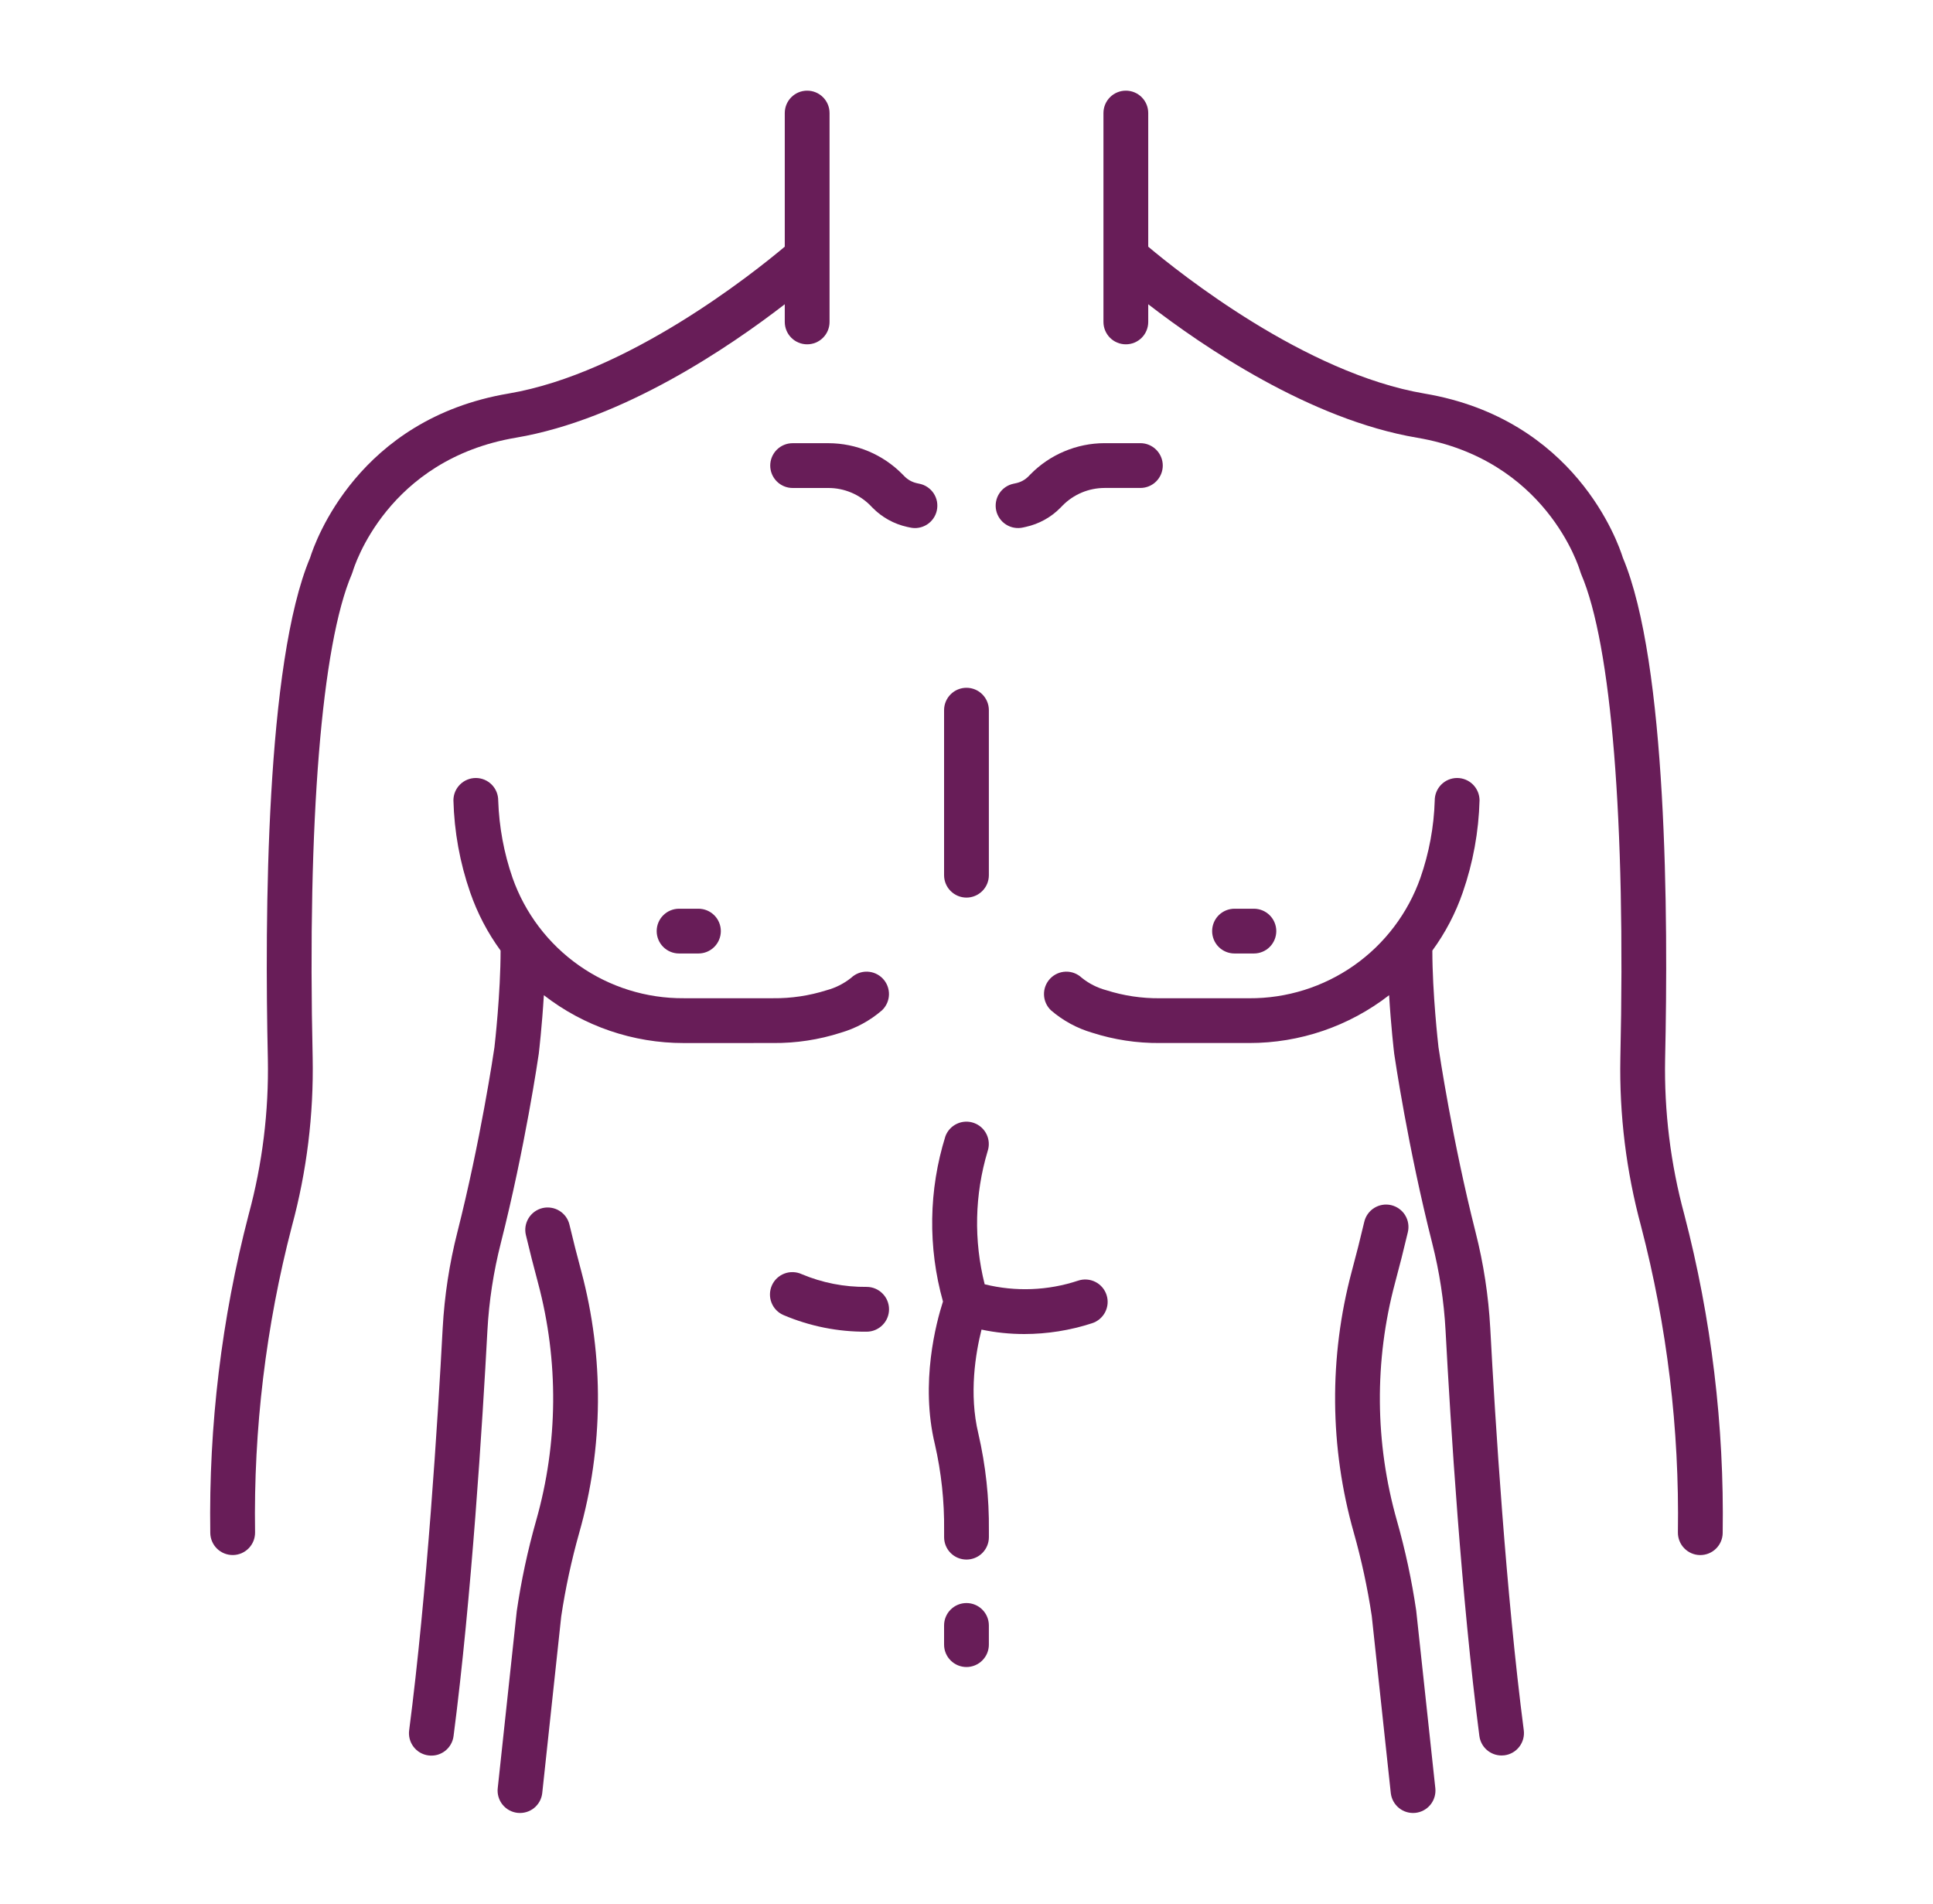 <svg width="65" height="64" viewBox="0 0 65 64" fill="none" xmlns="http://www.w3.org/2000/svg">
<path d="M37.858 3.048C37.659 3.048 37.467 3.127 37.326 3.268C37.185 3.409 37.105 3.601 37.105 3.801V10.823C37.105 11.023 37.185 11.215 37.326 11.356C37.467 11.497 37.659 11.576 37.858 11.576C38.058 11.576 38.25 11.497 38.391 11.356C38.532 11.215 38.611 11.023 38.611 10.823V10.229C40.453 11.652 44.051 14.107 47.651 14.716C51.983 15.449 53.094 19.064 53.138 19.214C53.147 19.245 53.158 19.275 53.17 19.304C54.187 21.675 54.666 27.602 54.487 35.568C54.45 37.476 54.684 39.379 55.182 41.221C56.058 44.582 56.475 48.046 56.422 51.518C56.421 51.617 56.439 51.715 56.476 51.807C56.512 51.899 56.567 51.983 56.636 52.053C56.705 52.124 56.787 52.181 56.878 52.22C56.968 52.259 57.066 52.28 57.165 52.281H57.175C57.373 52.281 57.563 52.203 57.704 52.064C57.845 51.925 57.926 51.736 57.928 51.539C57.983 47.928 57.548 44.327 56.637 40.832C56.175 39.128 55.958 37.367 55.992 35.602C56.1 30.817 56.058 22.283 54.571 18.751C54.405 18.219 52.958 14.087 47.903 13.232C43.891 12.553 39.669 9.183 38.611 8.294V3.801C38.611 3.702 38.592 3.604 38.554 3.512C38.516 3.421 38.461 3.338 38.391 3.268C38.321 3.198 38.238 3.143 38.147 3.105C38.055 3.067 37.957 3.048 37.858 3.048Z" fill="#681D58"/>
<path d="M49.746 58.363C49.77 58.544 49.858 58.711 49.995 58.831C50.133 58.952 50.309 59.019 50.492 59.019C50.525 59.019 50.557 59.017 50.59 59.013C50.788 58.987 50.968 58.884 51.089 58.725C51.211 58.567 51.265 58.367 51.239 58.169C50.642 53.577 50.276 47.729 50.112 44.651C50.052 43.562 49.887 42.481 49.618 41.425C48.84 38.356 48.397 35.382 48.372 35.213C48.359 35.097 48.165 33.396 48.165 31.958C48.601 31.362 48.946 30.703 49.187 30.004C49.534 29.006 49.724 27.96 49.752 26.904C49.75 26.705 49.67 26.515 49.529 26.375C49.388 26.235 49.197 26.156 48.999 26.156H48.993C48.793 26.157 48.602 26.238 48.462 26.38C48.322 26.523 48.244 26.715 48.245 26.914C48.218 27.8 48.055 28.677 47.763 29.514C47.343 30.703 46.563 31.733 45.531 32.458C44.498 33.183 43.266 33.569 42.004 33.561H39.001C38.391 33.567 37.783 33.476 37.202 33.291C36.9 33.211 36.617 33.068 36.374 32.871C36.228 32.735 36.035 32.661 35.836 32.667C35.636 32.673 35.448 32.758 35.311 32.903C35.174 33.048 35.1 33.241 35.106 33.441C35.111 33.64 35.196 33.829 35.34 33.966C35.744 34.315 36.218 34.572 36.73 34.721C37.464 34.956 38.23 35.073 39 35.066H42.005C43.709 35.069 45.365 34.503 46.711 33.458C46.773 34.495 46.873 35.348 46.879 35.4C46.879 35.403 46.881 35.407 46.881 35.41C46.882 35.413 46.881 35.416 46.881 35.42C46.9 35.547 47.342 38.571 48.16 41.795C48.404 42.757 48.555 43.74 48.609 44.731C48.774 47.831 49.142 53.722 49.746 58.363Z" fill="#681D58"/>
<path d="M47.339 41.434C47.363 41.337 47.368 41.236 47.353 41.138C47.339 41.039 47.304 40.944 47.252 40.859C47.201 40.773 47.132 40.699 47.051 40.641C46.971 40.582 46.879 40.54 46.782 40.517C46.685 40.494 46.584 40.49 46.485 40.507C46.387 40.523 46.293 40.559 46.208 40.612C46.123 40.665 46.05 40.735 45.993 40.816C45.935 40.898 45.895 40.99 45.873 41.088C45.743 41.641 45.602 42.199 45.455 42.742C44.685 45.624 44.709 48.661 45.524 51.53C45.783 52.449 45.985 53.383 46.127 54.326L46.767 60.28C46.789 60.478 46.888 60.66 47.044 60.786C47.199 60.911 47.398 60.969 47.596 60.948C47.795 60.927 47.977 60.827 48.102 60.672C48.228 60.516 48.286 60.317 48.265 60.119L47.622 54.147C47.472 53.126 47.255 52.116 46.973 51.123C46.232 48.514 46.209 45.754 46.909 43.135C47.06 42.575 47.205 42.003 47.339 41.434Z" fill="#681D58"/>
<path d="M17.377 54.165L16.737 60.119C16.715 60.317 16.774 60.516 16.899 60.672C17.024 60.827 17.206 60.927 17.405 60.948C17.604 60.969 17.802 60.911 17.958 60.786C18.113 60.66 18.213 60.478 18.234 60.28L18.872 54.344C19.014 53.395 19.217 52.455 19.478 51.53C20.293 48.661 20.317 45.624 19.547 42.742C19.406 42.219 19.272 41.693 19.15 41.178C19.128 41.081 19.086 40.99 19.029 40.909C18.971 40.829 18.898 40.76 18.813 40.708C18.729 40.656 18.635 40.62 18.537 40.605C18.439 40.589 18.339 40.592 18.242 40.615C18.146 40.638 18.055 40.68 17.974 40.738C17.894 40.797 17.826 40.87 17.774 40.955C17.722 41.04 17.688 41.134 17.672 41.232C17.657 41.33 17.661 41.43 17.685 41.526C17.811 42.056 17.948 42.597 18.093 43.135C18.792 45.754 18.77 48.514 18.028 51.123C17.745 52.121 17.527 53.138 17.377 54.165Z" fill="#681D58"/>
<path d="M7.071 51.538C7.074 51.735 7.154 51.924 7.295 52.063C7.436 52.202 7.626 52.28 7.824 52.28H7.834C7.933 52.279 8.031 52.258 8.122 52.219C8.213 52.179 8.295 52.123 8.364 52.052C8.433 51.981 8.487 51.897 8.524 51.805C8.56 51.714 8.578 51.615 8.577 51.516C8.524 48.044 8.941 44.581 9.817 41.22C10.316 39.378 10.55 37.474 10.514 35.566C10.334 27.602 10.815 21.674 11.83 19.303C11.842 19.275 11.852 19.246 11.861 19.217C11.906 19.063 13.017 15.448 17.349 14.715C20.949 14.106 24.547 11.652 26.389 10.229V10.823C26.389 11.023 26.468 11.215 26.61 11.356C26.751 11.497 26.942 11.576 27.142 11.576C27.342 11.576 27.533 11.497 27.674 11.356C27.816 11.215 27.895 11.023 27.895 10.823V3.801C27.895 3.601 27.816 3.409 27.674 3.268C27.533 3.127 27.342 3.048 27.142 3.048C26.942 3.048 26.751 3.127 26.61 3.268C26.468 3.409 26.389 3.601 26.389 3.801V8.293C25.331 9.182 21.109 12.552 17.098 13.231C12.042 14.086 10.594 18.218 10.428 18.75C8.941 22.281 8.899 30.816 9.007 35.6C9.041 37.365 8.824 39.127 8.362 40.831C7.451 44.325 7.017 47.927 7.071 51.538Z" fill="#681D58"/>
<path d="M30.919 16.264L30.829 16.244C30.671 16.209 30.527 16.129 30.414 16.014L30.346 15.945C30.021 15.615 29.634 15.353 29.207 15.173C28.781 14.994 28.322 14.901 27.859 14.9H26.653C26.454 14.9 26.262 14.979 26.121 15.12C25.98 15.261 25.9 15.453 25.9 15.653C25.9 15.852 25.98 16.044 26.121 16.185C26.262 16.326 26.454 16.406 26.653 16.406H27.859C28.122 16.406 28.382 16.459 28.625 16.561C28.867 16.662 29.087 16.811 29.271 16.998L29.339 17.068C29.657 17.393 30.063 17.617 30.507 17.715L30.598 17.734C30.695 17.757 30.795 17.76 30.893 17.743C30.991 17.726 31.085 17.69 31.169 17.637C31.254 17.584 31.326 17.514 31.383 17.433C31.441 17.351 31.481 17.259 31.502 17.162C31.523 17.065 31.525 16.964 31.508 16.866C31.49 16.768 31.453 16.675 31.399 16.591C31.345 16.508 31.274 16.436 31.192 16.38C31.11 16.323 31.018 16.284 30.92 16.264H30.919Z" fill="#681D58"/>
<path d="M25.998 35.066C26.769 35.073 27.535 34.956 28.268 34.721C28.781 34.572 29.255 34.315 29.659 33.966C29.803 33.829 29.888 33.64 29.893 33.44C29.898 33.241 29.825 33.048 29.688 32.903C29.551 32.758 29.362 32.673 29.163 32.667C28.964 32.661 28.77 32.734 28.625 32.871C28.381 33.067 28.099 33.21 27.797 33.291C27.215 33.475 26.608 33.567 25.998 33.56H22.994C21.733 33.569 20.5 33.183 19.468 32.458C18.435 31.732 17.655 30.703 17.235 29.513C16.945 28.676 16.783 27.799 16.753 26.913C16.754 26.713 16.676 26.522 16.536 26.38C16.395 26.238 16.205 26.157 16.005 26.156H16C15.801 26.156 15.61 26.235 15.469 26.375C15.328 26.515 15.248 26.705 15.247 26.904C15.274 27.96 15.464 29.006 15.811 30.004C16.053 30.703 16.397 31.361 16.833 31.958C16.833 33.397 16.639 35.102 16.626 35.213C16.601 35.388 16.158 38.359 15.38 41.425C15.111 42.482 14.946 43.562 14.886 44.651C14.722 47.728 14.357 53.575 13.759 58.169C13.745 58.267 13.752 58.367 13.777 58.463C13.802 58.559 13.847 58.649 13.907 58.728C13.967 58.807 14.042 58.873 14.128 58.923C14.214 58.972 14.309 59.005 14.408 59.017C14.506 59.03 14.606 59.023 14.702 58.998C14.798 58.971 14.888 58.927 14.966 58.866C15.044 58.805 15.11 58.73 15.159 58.643C15.208 58.557 15.24 58.462 15.252 58.363C15.856 53.72 16.224 47.83 16.39 44.732C16.444 43.741 16.595 42.757 16.84 41.795C17.658 38.571 18.1 35.547 18.118 35.42C18.118 35.417 18.118 35.413 18.118 35.41C18.118 35.407 18.12 35.404 18.12 35.4C18.126 35.348 18.226 34.495 18.288 33.458C19.634 34.503 21.29 35.069 22.994 35.067L25.998 35.066Z" fill="#681D58"/>
<path d="M23.486 32.056C23.686 32.056 23.877 31.977 24.018 31.836C24.16 31.695 24.239 31.503 24.239 31.303C24.239 31.104 24.16 30.912 24.018 30.771C23.877 30.63 23.686 30.551 23.486 30.551H22.835C22.635 30.551 22.444 30.63 22.303 30.771C22.161 30.912 22.082 31.104 22.082 31.303C22.082 31.503 22.161 31.695 22.303 31.836C22.444 31.977 22.635 32.056 22.835 32.056H23.486Z" fill="#681D58"/>
<path d="M26.959 42.837C26.868 42.795 26.77 42.772 26.67 42.769C26.57 42.765 26.471 42.781 26.377 42.817C26.284 42.852 26.198 42.906 26.126 42.974C26.053 43.043 25.995 43.125 25.955 43.217C25.915 43.308 25.893 43.407 25.891 43.506C25.889 43.606 25.907 43.706 25.944 43.798C25.98 43.891 26.035 43.976 26.105 44.047C26.175 44.119 26.258 44.175 26.35 44.214C27.233 44.589 28.183 44.779 29.142 44.771C29.342 44.771 29.533 44.691 29.674 44.55C29.816 44.409 29.895 44.218 29.895 44.018C29.895 43.818 29.816 43.627 29.674 43.486C29.533 43.344 29.342 43.265 29.142 43.265C28.393 43.273 27.649 43.128 26.959 42.837Z" fill="#681D58"/>
<path d="M34.586 16.013C34.473 16.129 34.328 16.209 34.171 16.243L34.08 16.263C33.982 16.283 33.89 16.323 33.808 16.379C33.726 16.435 33.656 16.507 33.602 16.591C33.547 16.674 33.51 16.768 33.493 16.866C33.475 16.964 33.477 17.064 33.498 17.161C33.519 17.259 33.56 17.351 33.617 17.432C33.674 17.514 33.747 17.583 33.831 17.636C33.915 17.689 34.009 17.726 34.107 17.742C34.205 17.759 34.305 17.756 34.402 17.734L34.493 17.714C34.937 17.617 35.344 17.392 35.662 17.067L35.729 16.998C35.913 16.811 36.133 16.662 36.375 16.56C36.618 16.458 36.878 16.406 37.141 16.405H38.347C38.547 16.405 38.738 16.326 38.879 16.185C39.02 16.043 39.1 15.852 39.1 15.652C39.1 15.452 39.02 15.261 38.879 15.12C38.738 14.979 38.547 14.899 38.347 14.899H37.141C36.678 14.9 36.219 14.993 35.792 15.173C35.365 15.352 34.978 15.614 34.653 15.944L34.586 16.013Z" fill="#681D58"/>
<path d="M42.164 32.056C42.363 32.056 42.555 31.977 42.696 31.836C42.837 31.695 42.917 31.503 42.917 31.303C42.917 31.104 42.837 30.912 42.696 30.771C42.555 30.63 42.363 30.551 42.164 30.551H41.513C41.313 30.551 41.121 30.63 40.98 30.771C40.839 30.912 40.76 31.104 40.76 31.303C40.76 31.503 40.839 31.695 40.98 31.836C41.121 31.977 41.313 32.056 41.513 32.056H42.164Z" fill="#681D58"/>
<path d="M32.499 30.177C32.699 30.177 32.89 30.097 33.031 29.956C33.173 29.815 33.252 29.623 33.252 29.424V23.876C33.252 23.676 33.173 23.485 33.031 23.343C32.89 23.202 32.699 23.123 32.499 23.123C32.299 23.123 32.108 23.202 31.967 23.343C31.825 23.485 31.746 23.676 31.746 23.876V29.424C31.746 29.623 31.825 29.815 31.967 29.956C32.108 30.097 32.299 30.177 32.499 30.177Z" fill="#681D58"/>
<path d="M31.709 43.757C31.482 44.46 30.938 46.487 31.436 48.552C31.654 49.503 31.758 50.477 31.747 51.452V51.679C31.747 51.879 31.826 52.071 31.967 52.212C32.108 52.353 32.3 52.432 32.5 52.432C32.699 52.432 32.891 52.353 33.032 52.212C33.173 52.071 33.253 51.879 33.253 51.679V51.452C33.264 50.358 33.145 49.266 32.899 48.2C32.575 46.855 32.808 45.484 33.005 44.701C33.478 44.801 33.961 44.85 34.444 44.85C35.216 44.849 35.982 44.727 36.715 44.489C36.811 44.459 36.899 44.411 36.976 44.347C37.052 44.283 37.115 44.205 37.161 44.117C37.207 44.028 37.235 43.932 37.244 43.832C37.252 43.733 37.241 43.633 37.21 43.538C37.18 43.443 37.13 43.355 37.066 43.28C37.001 43.204 36.922 43.142 36.833 43.097C36.744 43.052 36.647 43.025 36.547 43.018C36.448 43.011 36.348 43.023 36.254 43.055C35.239 43.392 34.149 43.434 33.111 43.177C32.74 41.706 32.774 40.162 33.209 38.708C33.273 38.521 33.262 38.316 33.176 38.137C33.09 37.958 32.938 37.821 32.751 37.754C32.565 37.687 32.359 37.696 32.18 37.78C32 37.863 31.86 38.014 31.791 38.2C31.227 40.005 31.198 41.936 31.709 43.757Z" fill="#681D58"/>
<path d="M33.252 55.292V54.647C33.252 54.447 33.173 54.255 33.031 54.114C32.89 53.973 32.699 53.894 32.499 53.894C32.299 53.894 32.108 53.973 31.967 54.114C31.825 54.255 31.746 54.447 31.746 54.647V55.292C31.746 55.492 31.825 55.683 31.967 55.824C32.108 55.965 32.299 56.045 32.499 56.045C32.699 56.045 32.89 55.965 33.031 55.824C33.173 55.683 33.252 55.492 33.252 55.292Z" fill="#681D58"/>
</svg>
